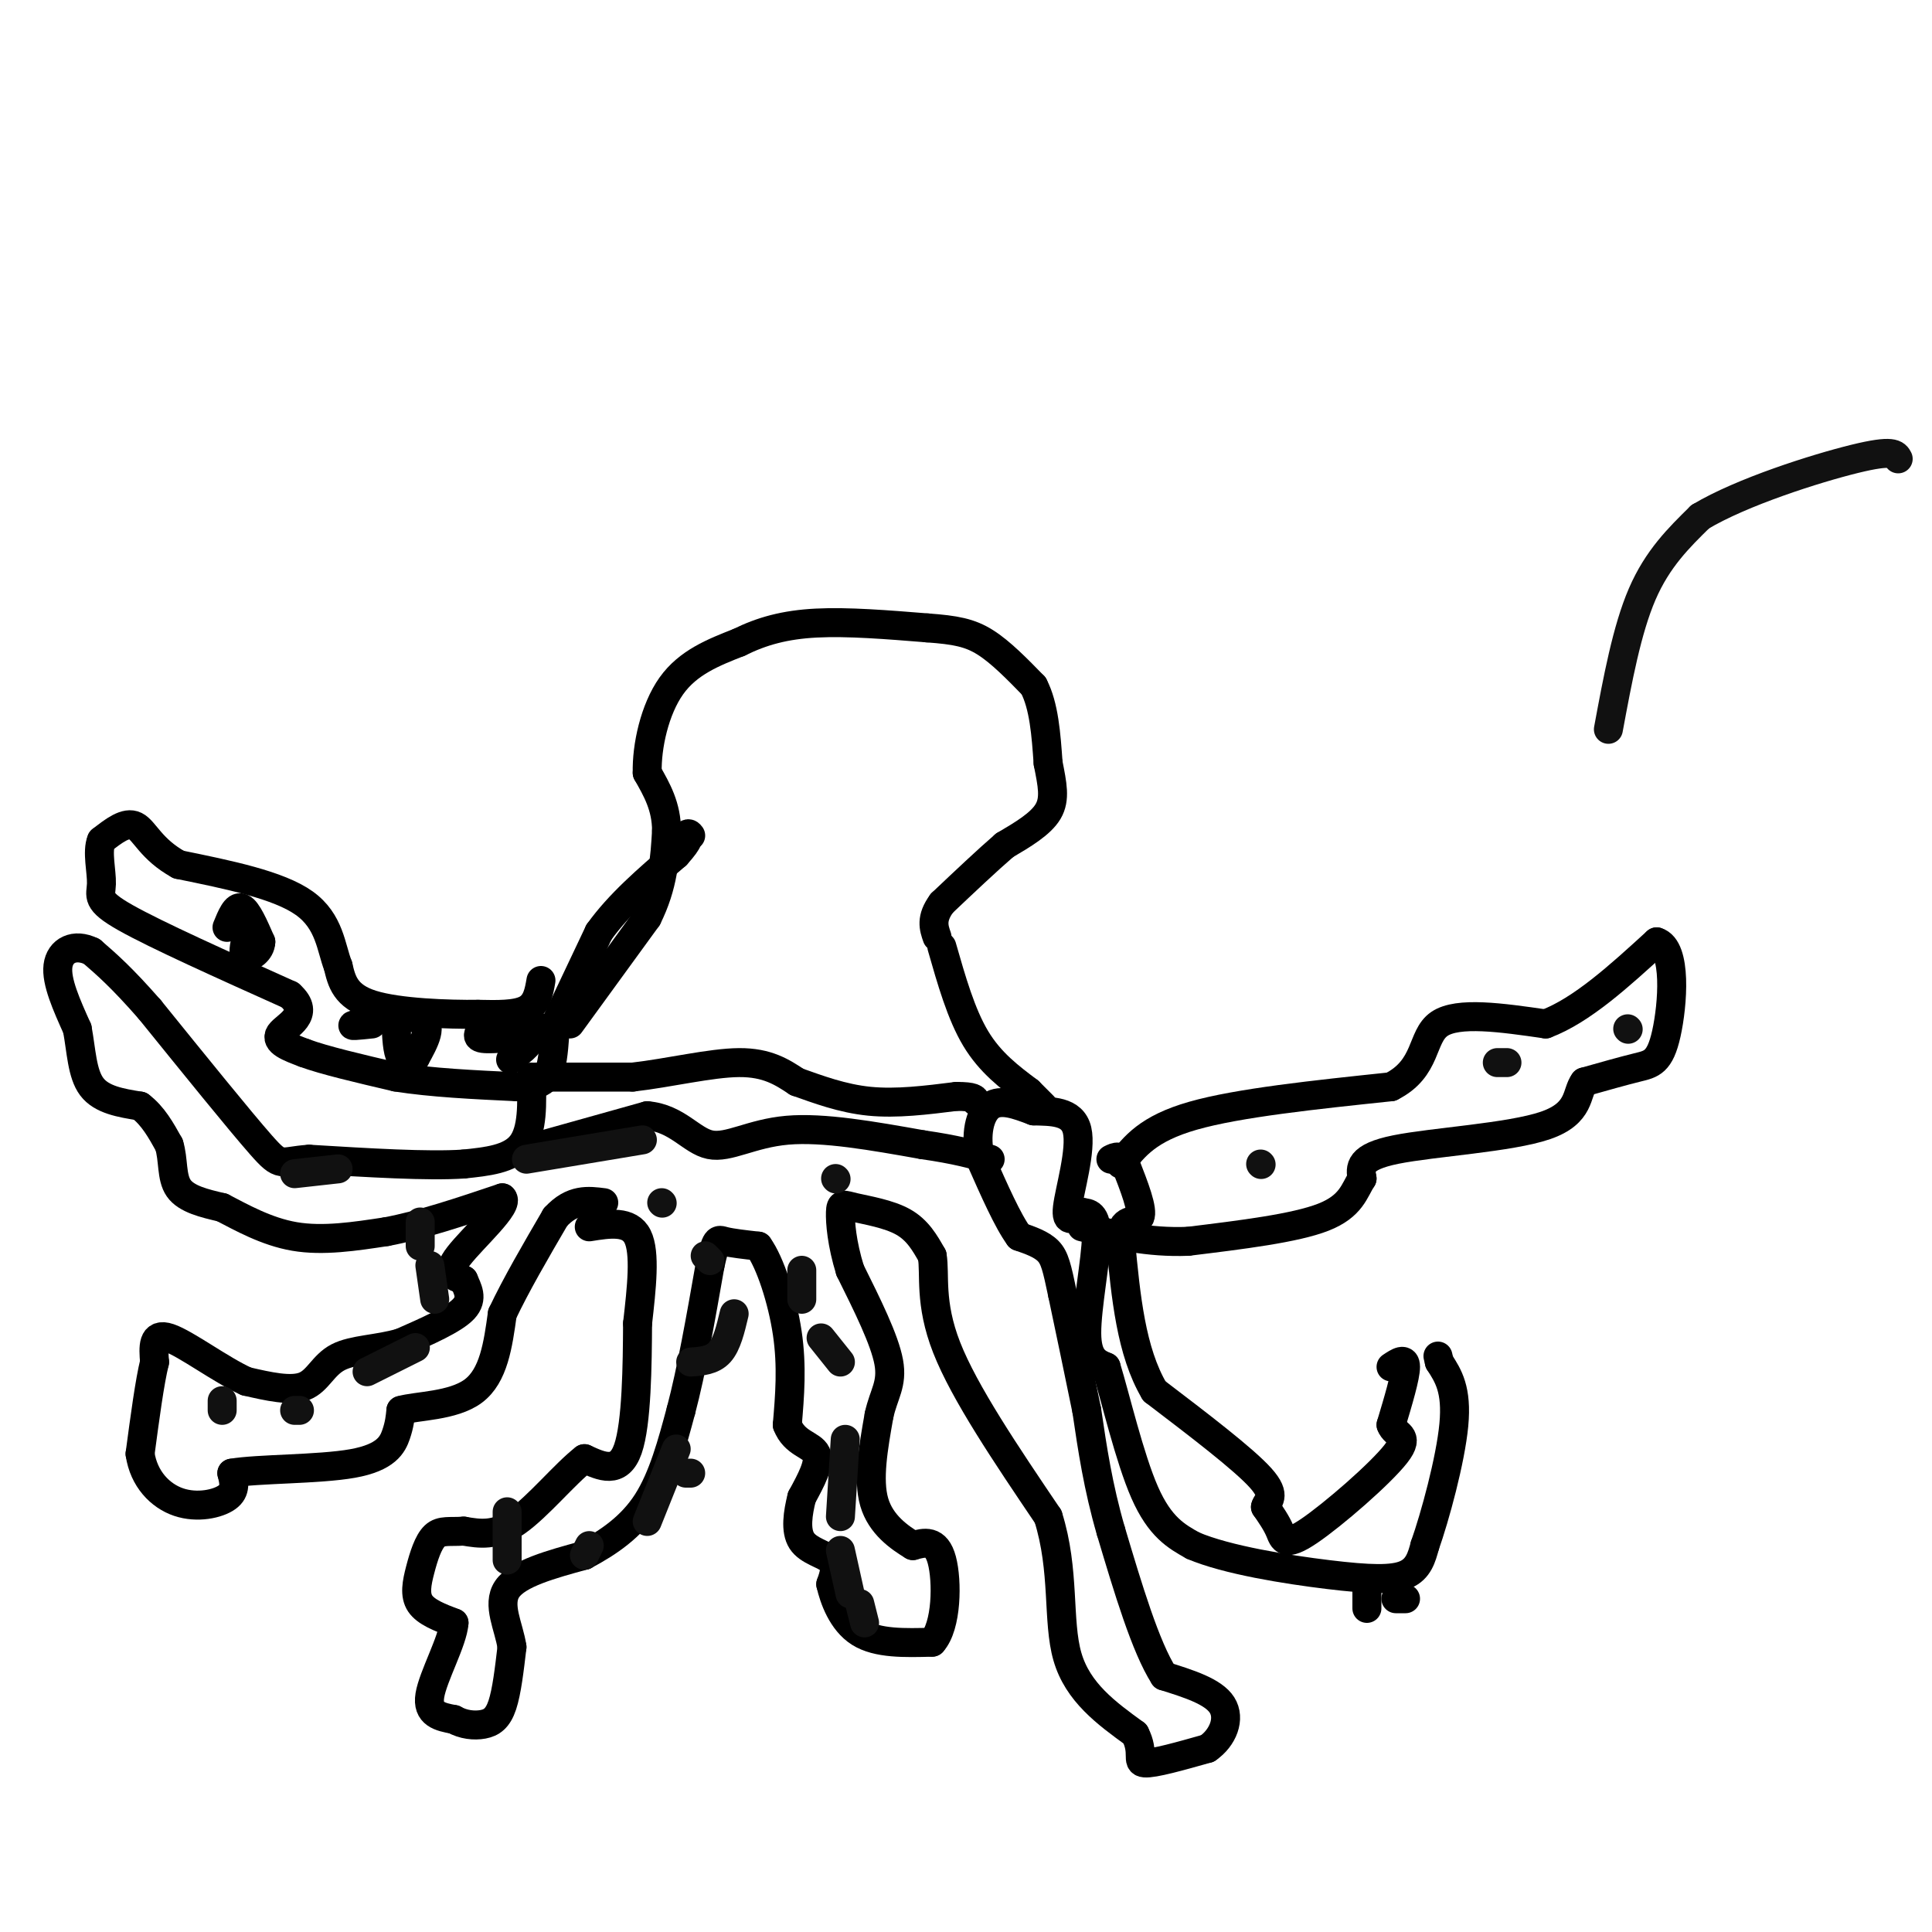 <svg viewBox='0 0 400 400' version='1.1' xmlns='http://www.w3.org/2000/svg' xmlns:xlink='http://www.w3.org/1999/xlink'><g fill='none' stroke='#000000' stroke-width='6' stroke-linecap='round' stroke-linejoin='round'><path d='M112,203c-0.417,2.417 -0.833,4.833 -3,6c-2.167,1.167 -6.083,1.083 -10,1'/><path d='M99,210c-6.133,0.067 -16.467,-0.267 -22,-2c-5.533,-1.733 -6.267,-4.867 -7,-8'/><path d='M70,200c-1.489,-3.778 -1.711,-9.222 -7,-13c-5.289,-3.778 -15.644,-5.889 -26,-8'/><path d='M37,179c-5.733,-3.156 -7.067,-7.044 -9,-8c-1.933,-0.956 -4.467,1.022 -7,3'/><path d='M21,174c-0.976,2.274 0.083,6.458 0,9c-0.083,2.542 -1.310,3.440 5,7c6.310,3.560 20.155,9.780 34,16'/><path d='M60,206c4.622,4.089 -0.822,6.311 -2,8c-1.178,1.689 1.911,2.844 5,4'/><path d='M63,218c4.000,1.500 11.500,3.250 19,5'/><path d='M82,223c7.333,1.167 16.167,1.583 25,2'/><path d='M107,225c5.400,-0.178 6.400,-1.622 7,-4c0.600,-2.378 0.800,-5.689 1,-9'/><path d='M47,192c0.917,-2.250 1.833,-4.500 3,-4c1.167,0.500 2.583,3.750 4,7'/><path d='M54,195c-0.044,1.933 -2.156,3.267 -3,3c-0.844,-0.267 -0.422,-2.133 0,-4'/><path d='M77,212c-2.733,0.289 -5.467,0.578 -3,0c2.467,-0.578 10.133,-2.022 13,-1c2.867,1.022 0.933,4.511 -1,8'/><path d='M86,219c-0.778,1.556 -2.222,1.444 -3,0c-0.778,-1.444 -0.889,-4.222 -1,-7'/><path d='M101,212c-1.489,1.356 -2.978,2.711 -1,3c1.978,0.289 7.422,-0.489 9,0c1.578,0.489 -0.711,2.244 -3,4'/><path d='M106,219c-0.500,0.667 -0.250,0.333 0,0'/><path d='M110,223c0.167,5.500 0.333,11.000 -2,14c-2.333,3.000 -7.167,3.500 -12,4'/><path d='M96,241c-7.333,0.500 -19.667,-0.250 -32,-1'/><path d='M64,240c-6.178,0.422 -5.622,1.978 -10,-3c-4.378,-4.978 -13.689,-16.489 -23,-28'/><path d='M31,209c-5.833,-6.667 -8.917,-9.333 -12,-12'/><path d='M19,197c-3.600,-1.778 -6.600,-0.222 -7,3c-0.400,3.222 1.800,8.111 4,13'/><path d='M16,213c0.844,4.511 0.956,9.289 3,12c2.044,2.711 6.022,3.356 10,4'/><path d='M29,229c2.667,2.000 4.333,5.000 6,8'/><path d='M35,237c0.978,3.067 0.422,6.733 2,9c1.578,2.267 5.289,3.133 9,4'/><path d='M46,250c3.889,2.000 9.111,5.000 15,6c5.889,1.000 12.444,0.000 19,-1'/><path d='M80,255c7.167,-1.333 15.583,-4.167 24,-7'/><path d='M104,248c1.689,1.356 -6.089,8.244 -9,12c-2.911,3.756 -0.956,4.378 1,5'/><path d='M96,265c0.733,1.800 2.067,3.800 0,6c-2.067,2.200 -7.533,4.600 -13,7'/><path d='M83,278c-4.679,1.393 -9.875,1.375 -13,3c-3.125,1.625 -4.179,4.893 -7,6c-2.821,1.107 -7.411,0.054 -12,-1'/><path d='M51,286c-5.289,-2.378 -12.511,-7.822 -16,-9c-3.489,-1.178 -3.244,1.911 -3,5'/><path d='M32,282c-1.000,4.000 -2.000,11.500 -3,19'/><path d='M29,301c0.762,5.202 4.167,8.708 8,10c3.833,1.292 8.095,0.369 10,-1c1.905,-1.369 1.452,-3.185 1,-5'/><path d='M48,305c5.286,-0.929 18.000,-0.750 25,-2c7.000,-1.250 8.286,-3.929 9,-6c0.714,-2.071 0.857,-3.536 1,-5'/><path d='M83,292c3.222,-0.956 10.778,-0.844 15,-4c4.222,-3.156 5.111,-9.578 6,-16'/><path d='M104,272c2.833,-6.000 6.917,-13.000 11,-20'/><path d='M115,252c3.500,-3.833 6.750,-3.417 10,-3'/><path d='M122,254c4.167,-0.667 8.333,-1.333 10,2c1.667,3.333 0.833,10.667 0,18'/><path d='M132,274c-0.044,8.489 -0.156,20.711 -2,26c-1.844,5.289 -5.422,3.644 -9,2'/><path d='M121,302c-4.022,3.111 -9.578,9.889 -14,13c-4.422,3.111 -7.711,2.556 -11,2'/><path d='M96,317c-2.901,0.211 -4.654,-0.263 -6,1c-1.346,1.263 -2.285,4.263 -3,7c-0.715,2.737 -1.204,5.211 0,7c1.204,1.789 4.102,2.895 7,4'/><path d='M94,336c-0.244,3.733 -4.356,11.067 -5,15c-0.644,3.933 2.178,4.467 5,5'/><path d='M94,356c1.917,1.095 4.208,1.333 6,1c1.792,-0.333 3.083,-1.238 4,-4c0.917,-2.762 1.458,-7.381 2,-12'/><path d='M106,341c-0.622,-4.222 -3.178,-8.778 -1,-12c2.178,-3.222 9.089,-5.111 16,-7'/><path d='M121,322c5.067,-2.689 9.733,-5.911 13,-11c3.267,-5.089 5.133,-12.044 7,-19'/><path d='M141,292c2.167,-8.167 4.083,-19.083 6,-30'/><path d='M147,262c1.289,-5.822 1.511,-5.378 3,-5c1.489,0.378 4.244,0.689 7,1'/><path d='M157,258c2.422,3.311 4.978,11.089 6,18c1.022,6.911 0.511,12.956 0,19'/><path d='M163,295c1.467,3.889 5.133,4.111 6,6c0.867,1.889 -1.067,5.444 -3,9'/><path d='M166,310c-0.821,3.250 -1.375,6.875 0,9c1.375,2.125 4.679,2.750 6,4c1.321,1.250 0.661,3.125 0,5'/><path d='M172,328c0.667,2.911 2.333,7.689 6,10c3.667,2.311 9.333,2.156 15,2'/><path d='M193,340c3.044,-3.333 3.156,-12.667 2,-17c-1.156,-4.333 -3.578,-3.667 -6,-3'/><path d='M189,320c-2.756,-1.667 -6.644,-4.333 -8,-9c-1.356,-4.667 -0.178,-11.333 1,-18'/><path d='M182,293c0.956,-4.400 2.844,-6.400 2,-11c-0.844,-4.600 -4.422,-11.800 -8,-19'/><path d='M176,263c-1.732,-5.571 -2.062,-9.998 -2,-12c0.062,-2.002 0.517,-1.577 3,-1c2.483,0.577 6.995,1.308 10,3c3.005,1.692 4.502,4.346 6,7'/><path d='M193,260c0.667,3.756 -0.667,9.644 3,19c3.667,9.356 12.333,22.178 21,35'/><path d='M217,314c3.533,11.178 1.867,21.622 4,29c2.133,7.378 8.067,11.689 14,16'/><path d='M235,359c2.044,3.956 0.156,5.844 2,6c1.844,0.156 7.422,-1.422 13,-3'/><path d='M250,362c3.222,-2.200 4.778,-6.200 3,-9c-1.778,-2.800 -6.889,-4.400 -12,-6'/><path d='M241,347c-3.833,-6.000 -7.417,-18.000 -11,-30'/><path d='M230,317c-2.667,-9.167 -3.833,-17.083 -5,-25'/><path d='M225,292c-1.667,-8.167 -3.333,-16.083 -5,-24'/><path d='M220,268c-1.178,-5.600 -1.622,-7.600 -3,-9c-1.378,-1.400 -3.689,-2.200 -6,-3'/><path d='M211,256c-2.333,-3.167 -5.167,-9.583 -8,-16'/><path d='M203,240c-1.200,-4.978 -0.200,-9.422 2,-11c2.200,-1.578 5.600,-0.289 9,1'/><path d='M214,230c3.583,0.119 8.042,-0.083 9,4c0.958,4.083 -1.583,12.452 -2,16c-0.417,3.548 1.292,2.274 3,1'/><path d='M224,251c1.310,0.179 3.083,0.125 3,5c-0.083,4.875 -2.024,14.679 -2,20c0.024,5.321 2.012,6.161 4,7'/><path d='M229,283c1.956,6.378 4.844,18.822 8,26c3.156,7.178 6.578,9.089 10,11'/><path d='M247,320c6.976,2.988 19.417,4.958 28,6c8.583,1.042 13.310,1.155 16,0c2.690,-1.155 3.345,-3.577 4,-6'/><path d='M295,320c2.089,-5.911 5.311,-17.689 6,-25c0.689,-7.311 -1.156,-10.156 -3,-13'/><path d='M298,282c-0.500,-2.167 -0.250,-1.083 0,0'/><path d='M283,333c0.000,0.000 0.000,-6.000 0,-6'/><path d='M288,283c1.500,-1.000 3.000,-2.000 3,0c0.000,2.000 -1.500,7.000 -3,12'/><path d='M288,295c0.767,2.262 4.185,1.915 1,6c-3.185,4.085 -12.973,12.600 -18,16c-5.027,3.400 -5.293,1.686 -6,0c-0.707,-1.686 -1.853,-3.343 -3,-5'/><path d='M262,312c0.289,-1.311 2.511,-2.089 -1,-6c-3.511,-3.911 -12.756,-10.956 -22,-18'/><path d='M239,288c-4.833,-8.167 -5.917,-19.583 -7,-31'/><path d='M232,257c-0.067,-5.444 3.267,-3.556 4,-5c0.733,-1.444 -1.133,-6.222 -3,-11'/><path d='M233,241c-1.000,-2.000 -2.000,-1.500 -3,-1'/><path d='M232,241c2.833,-3.667 5.667,-7.333 15,-10c9.333,-2.667 25.167,-4.333 41,-6'/><path d='M288,225c7.622,-3.822 6.178,-10.378 10,-13c3.822,-2.622 12.911,-1.311 22,0'/><path d='M320,212c7.500,-2.833 15.250,-9.917 23,-17'/><path d='M343,195c4.238,1.286 3.333,13.000 2,19c-1.333,6.000 -3.095,6.286 -6,7c-2.905,0.714 -6.952,1.857 -11,3'/><path d='M328,224c-1.750,2.274 -0.625,6.458 -8,9c-7.375,2.542 -23.250,3.440 -31,5c-7.750,1.560 -7.375,3.780 -7,6'/><path d='M282,244c-1.622,2.489 -2.178,5.711 -8,8c-5.822,2.289 -16.911,3.644 -28,5'/><path d='M246,257c-8.333,0.333 -15.167,-1.333 -22,-3'/><path d='M112,213c2.167,-0.250 4.333,-0.500 6,-2c1.667,-1.500 2.833,-4.250 4,-7'/><path d='M115,212c0.000,0.000 9.000,-19.000 9,-19'/><path d='M124,193c4.167,-5.833 10.083,-10.917 16,-16'/><path d='M140,177c3.000,-3.333 2.500,-3.667 2,-4'/><path d='M142,173c0.500,-0.667 0.750,-0.333 1,0'/><path d='M118,212c0.000,0.000 16.000,-22.000 16,-22'/><path d='M134,190c3.333,-6.667 3.667,-12.333 4,-18'/><path d='M138,172c0.000,-5.000 -2.000,-8.500 -4,-12'/><path d='M134,160c-0.133,-5.467 1.533,-13.133 5,-18c3.467,-4.867 8.733,-6.933 14,-9'/><path d='M153,133c4.711,-2.333 9.489,-3.667 16,-4c6.511,-0.333 14.756,0.333 23,1'/><path d='M192,130c5.800,0.422 8.800,0.978 12,3c3.200,2.022 6.600,5.511 10,9'/><path d='M214,142c2.167,4.167 2.583,10.083 3,16'/><path d='M217,158c0.867,4.400 1.533,7.400 0,10c-1.533,2.600 -5.267,4.800 -9,7'/><path d='M208,175c-3.667,3.167 -8.333,7.583 -13,12'/><path d='M195,187c-2.333,3.167 -1.667,5.083 -1,7'/><path d='M291,331c0.000,0.000 -2.000,0.000 -2,0'/><path d='M195,196c2.000,7.000 4.000,14.000 7,19c3.000,5.000 7.000,8.000 11,11'/><path d='M213,226c2.333,2.333 2.667,2.667 3,3'/><path d='M109,238c0.000,0.000 25.000,-7.000 25,-7'/><path d='M134,231c6.190,0.488 9.167,5.208 13,6c3.833,0.792 8.524,-2.345 16,-3c7.476,-0.655 17.738,1.173 28,3'/><path d='M191,237c7.000,1.000 10.500,2.000 14,3'/><path d='M111,223c0.000,0.000 20.000,0.000 20,0'/><path d='M131,223c7.467,-0.844 16.133,-2.956 22,-3c5.867,-0.044 8.933,1.978 12,4'/><path d='M165,224c4.400,1.556 9.400,3.444 15,4c5.600,0.556 11.800,-0.222 18,-1'/><path d='M198,227c3.667,0.000 3.833,0.500 4,1'/></g>
<g fill='none' stroke='#111111' stroke-width='6' stroke-linecap='round' stroke-linejoin='round'><path d='M333,151c1.917,-10.333 3.833,-20.667 7,-28c3.167,-7.333 7.583,-11.667 12,-16'/><path d='M352,107c8.578,-5.156 24.022,-10.044 32,-12c7.978,-1.956 8.489,-0.978 9,0'/><path d='M261,241c0.000,0.000 0.100,0.100 0.1,0.1'/><path d='M310,220c0.000,0.000 2.000,0.000 2,0'/><path d='M337,213c0.000,0.000 0.100,0.100 0.1,0.1'/><path d='M173,244c0.000,0.000 0.100,0.100 0.1,0.1'/><path d='M166,263c0.000,0.000 0.000,6.000 0,6'/><path d='M170,277c0.000,0.000 4.000,5.000 4,5'/><path d='M175,298c0.000,0.000 -1.000,16.000 -1,16'/><path d='M174,321c0.000,0.000 2.000,9.000 2,9'/><path d='M178,332c0.000,0.000 1.000,4.000 1,4'/><path d='M143,305c0.000,0.000 -1.000,0.000 -1,0'/><path d='M140,300c0.000,0.000 -6.000,15.000 -6,15'/><path d='M122,320c0.000,0.000 -1.000,2.000 -1,2'/><path d='M105,323c0.000,0.000 0.000,-10.000 0,-10'/><path d='M143,282c2.250,-0.167 4.500,-0.333 6,-2c1.500,-1.667 2.250,-4.833 3,-8'/><path d='M147,261c0.000,0.000 -1.000,-1.000 -1,-1'/><path d='M137,249c0.000,0.000 0.100,0.100 0.1,0.1'/><path d='M87,253c0.000,0.000 0.000,5.000 0,5'/><path d='M89,262c0.000,0.000 1.000,7.000 1,7'/><path d='M86,279c0.000,0.000 -10.000,5.000 -10,5'/><path d='M62,292c0.000,0.000 -1.000,0.000 -1,0'/><path d='M46,292c0.000,0.000 0.000,-2.000 0,-2'/><path d='M61,243c0.000,0.000 9.000,-1.000 9,-1'/><path d='M109,240c0.000,0.000 24.000,-4.000 24,-4'/></g>
</svg>